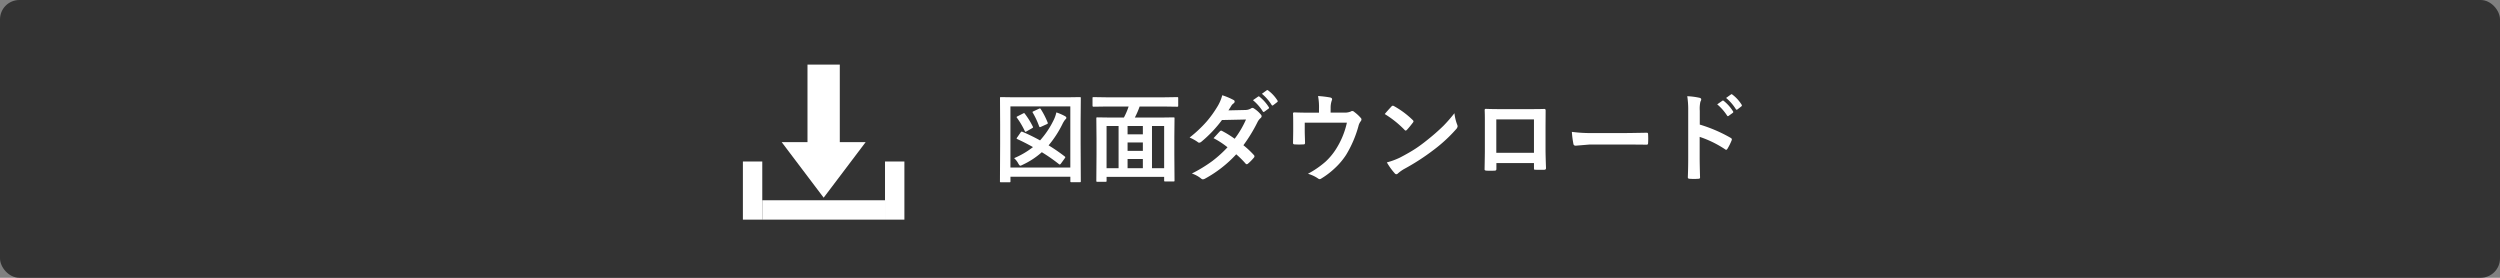 <svg xmlns="http://www.w3.org/2000/svg" width="387" height="43" viewBox="0 0 387 43">
  <rect x="0" y="0" width="387" height="43" fill="#808080" stroke="none"/>
  <g id="zumen_download" transform="translate(-117 -1411)">
    <rect id="長方形_25" data-name="長方形 25" width="387" height="43" rx="3" transform="translate(117 1411)" fill="#333"/>
    <path id="パス_118" data-name="パス 118" d="M-54.2-6.584a28.424,28.424,0,0,1,2.7,1.318,13.489,13.489,0,0,0,2.065-3.062A5.219,5.219,0,0,0-48.974-9.6a8.267,8.267,0,0,1,1.318.571q.227.125.227.256A.319.319,0,0,1-47.6-8.5a3.929,3.929,0,0,0-.461.762A16.439,16.439,0,0,1-50.176-4.5a26.7,26.7,0,0,1,2.5,1.721q.088.073.088.117a.547.547,0,0,1-.1.183l-.586.813q-.11.132-.176.132a.217.217,0,0,1-.125-.059,26.261,26.261,0,0,0-2.651-1.846A12.1,12.1,0,0,1-54.182-1.5a1.31,1.31,0,0,1-.374.154q-.117,0-.315-.344a2.865,2.865,0,0,0-.645-.828,12.7,12.7,0,0,0,2.922-1.714q-1.311-.732-2.446-1.245-.088-.044-.088-.1a.4.4,0,0,1,.1-.168l.52-.754q.1-.132.176-.132A.3.3,0,0,1-54.2-6.584Zm.359-2.791a11.872,11.872,0,0,1,1.216,1.963.25.25,0,0,1,.044.117q0,.059-.176.154l-.842.483a.446.446,0,0,1-.154.066q-.051,0-.117-.132a12.276,12.276,0,0,0-1.2-2.036.186.186,0,0,1-.059-.11q0-.059.154-.132l.82-.417a.482.482,0,0,1,.183-.073Q-53.911-9.492-53.838-9.375Zm2.476-.7a12.476,12.476,0,0,1,1.04,2.036.4.4,0,0,1,.029.117q0,.073-.183.154l-.857.388a.5.5,0,0,1-.183.059q-.073,0-.132-.146a12.354,12.354,0,0,0-.967-2.073.267.267,0,0,1-.051-.117q0-.051.183-.132l.82-.381a.441.441,0,0,1,.154-.044Q-51.45-10.217-51.362-10.078ZM-56.247,1.216h-1.3a.22.22,0,0,1-.135-.026.238.238,0,0,1-.026-.143l.029-5.757V-7.69L-57.7-11.8q0-.125.029-.146a.273.273,0,0,1,.139-.022l1.992.029h8.188l2-.029q.117,0,.139.029a.273.273,0,0,1,.022.139l-.029,3.6v3.479l.029,5.757a.232.232,0,0,1-.029.146.252.252,0,0,1-.132.022h-1.289q-.125,0-.146-.037a.229.229,0,0,1-.022-.132V.359h-9.272v.688a.232.232,0,0,1-.029.146A.252.252,0,0,1-56.247,1.216Zm.161-11.741v9.456h9.272v-9.456Zm14.766.015-1.89.029q-.168,0-.168-.146v-1.179q0-.117.029-.139a.273.273,0,0,1,.139-.022l1.89.029h9.133l1.89-.029a.267.267,0,0,1,.161.029.252.252,0,0,1,.022.132v1.179q0,.1-.037.125a.3.3,0,0,1-.146.022l-1.89-.029h-3.9a12.279,12.279,0,0,1-.74,1.707h3.94l2.036-.029q.125,0,.146.029a.273.273,0,0,1,.022.139l-.029,2.827V-3.12l.029,4.05q0,.117-.029.139a.273.273,0,0,1-.139.022h-1.267q-.125,0-.146-.029A.252.252,0,0,1-32.29.93V.374H-41.2v.6a.232.232,0,0,1-.029.146.273.273,0,0,1-.139.022h-1.26q-.117,0-.139-.037a.229.229,0,0,1-.022-.132l.029-4.08v-2.4l-.029-3.157q0-.125.029-.146a.273.273,0,0,1,.139-.022l2.036.029h2.065a10.987,10.987,0,0,0,.732-1.707ZM-32.29-7.5h-1.882V-.959h1.882Zm-8.914,0V-.959h1.86V-7.5Zm3.252,6.541h2.366V-2.388h-2.366Zm0-2.688h2.366v-1.3h-2.366Zm0-2.563h2.366V-7.5h-2.366Zm17.93,1.692A13.843,13.843,0,0,1-18.4-3a.281.281,0,0,1,.088.205.273.273,0,0,1-.088.2,7.125,7.125,0,0,1-.93.945.328.328,0,0,1-.183.073.244.244,0,0,1-.161-.088,14.108,14.108,0,0,0-1.458-1.45A18.693,18.693,0,0,1-25.917.63a.875.875,0,0,1-.374.132A.456.456,0,0,1-26.576.63,4.587,4.587,0,0,0-28-.139a21.934,21.934,0,0,0,3.171-1.934A18.527,18.527,0,0,0-22.482-4.2,12.678,12.678,0,0,0-24.643-5.61q.9-.981.989-1.069a.29.29,0,0,1,.2-.1.514.514,0,0,1,.146.059,15.153,15.153,0,0,1,1.934,1.2A14.839,14.839,0,0,0-19.618-8.5l-3.721.081a19.277,19.277,0,0,1-3.208,3.376.6.6,0,0,1-.3.132.331.331,0,0,1-.242-.1,6.6,6.6,0,0,0-1.26-.7,19.274,19.274,0,0,0,2.659-2.5,16.754,16.754,0,0,0,1.589-2.2,6.516,6.516,0,0,0,.806-1.846,10.274,10.274,0,0,1,1.758.74.253.253,0,0,1,.161.234.359.359,0,0,1-.183.3,1.262,1.262,0,0,0-.308.315q-.176.308-.469.754l2.644-.059a1.7,1.7,0,0,0,.82-.227.5.5,0,0,1,.256-.1.529.529,0,0,1,.271.117,4.521,4.521,0,0,1,1.025.916A.389.389,0,0,1-17.2-9a.4.4,0,0,1-.168.286,1.976,1.976,0,0,0-.447.571A23.724,23.724,0,0,1-20.021-4.519Zm1.479-6.973.8-.557a.138.138,0,0,1,.088-.037.237.237,0,0,1,.139.066,6.517,6.517,0,0,1,1.421,1.6.214.214,0,0,1,.044.11.163.163,0,0,1-.088.132l-.63.461a.2.2,0,0,1-.117.051.179.179,0,0,1-.139-.1A7.431,7.431,0,0,0-18.542-11.492Zm1.384-.989.747-.542a.2.2,0,0,1,.1-.037.235.235,0,0,1,.132.066,5.8,5.8,0,0,1,1.428,1.545.227.227,0,0,1,.044.125.2.2,0,0,1-.1.146l-.6.461a.2.2,0,0,1-.117.051.162.162,0,0,1-.132-.1A7.1,7.1,0,0,0-17.157-12.48ZM-6.522-9.573h2.007a2.452,2.452,0,0,0,1.128-.168.33.33,0,0,1,.205-.073.469.469,0,0,1,.337.154,6.325,6.325,0,0,1,1,.923.332.332,0,0,1,.1.227.518.518,0,0,1-.154.33,2.022,2.022,0,0,0-.322.74,17.471,17.471,0,0,1-1.9,4.409A10.9,10.9,0,0,1-5.936-.9,12.292,12.292,0,0,1-7.98.645a.446.446,0,0,1-.242.088A.62.62,0,0,1-8.537.579,5.451,5.451,0,0,0-10.031-.1a14.365,14.365,0,0,0,2.7-1.853A9.73,9.73,0,0,0-5.746-3.831,12.677,12.677,0,0,0-4-8.013h-6.526v1.26q0,.374.022.967.022.74.022.85a.373.373,0,0,1-.051.242.3.3,0,0,1-.19.044q-.33.022-.688.022t-.688-.022q-.242,0-.242-.227.029-1.531.029-1.86V-7.954q0-1.018-.029-1.45v-.029q0-.168.212-.168,1.069.044,2.278.044h1.531v-.586a9.307,9.307,0,0,0-.146-1.992,16.18,16.18,0,0,1,1.853.22q.322.066.322.278a.429.429,0,0,1-.051.19,3.515,3.515,0,0,0-.176,1.157Zm8.379.227Q2.23-9.8,2.9-10.518a.273.273,0,0,1,.212-.117.471.471,0,0,1,.2.073A13.515,13.515,0,0,1,6.178-8.43a.361.361,0,0,1,.132.212.327.327,0,0,1-.088.19q-.491.652-.93,1.128-.125.117-.183.117a.32.32,0,0,1-.19-.117A15.459,15.459,0,0,0,1.857-9.346Zm.33,7.485a11.014,11.014,0,0,0,2.029-.747q1.45-.754,2.41-1.384.842-.549,1.9-1.406a31.749,31.749,0,0,0,2.4-2.109,22.682,22.682,0,0,0,1.721-1.97,7.028,7.028,0,0,0,.417,1.75.788.788,0,0,1,.073.286.82.82,0,0,1-.242.454,23.115,23.115,0,0,1-3.45,3.179A34.563,34.563,0,0,1,4.918-.872a5.873,5.873,0,0,0-1,.7.429.429,0,0,1-.271.146A.373.373,0,0,1,3.388-.19,9.891,9.891,0,0,1,2.186-1.86Zm22.771.1H19.142v.886q0,.19-.073.242a.517.517,0,0,1-.256.051q-.293.015-.593.015t-.593-.015q-.315-.015-.315-.183V-.8q.044-2.336.044-2.981V-8.43q0-.879-.029-1.509,0-.212.168-.212.791.044,2.681.044h3.567q2.117,0,2.82-.029.2,0,.2.227v.073l-.015,2.424v3.582q0,.813.073,2.856,0,.256-.286.256-.352.007-.688.007t-.688-.015q-.139,0-.176-.044a.515.515,0,0,1-.022-.19Zm0-1.589V-8.518h-5.83v5.171Zm5.867-3.237a22.149,22.149,0,0,0,3.237.183H38.9q.71,0,1.831-.022,1.428-.022,1.619-.029h.073q.2,0,.2.212.022.344.022.71t-.022.7q0,.227-.212.227h-.059Q40.1-4.629,39-4.629H33.6l-2.2.183a.33.33,0,0,1-.344-.315A14.264,14.264,0,0,1,30.825-6.584Zm19.8-1.128A22.464,22.464,0,0,1,55.39-5.669q.2.1.2.256a.36.36,0,0,1-.029.132,8.525,8.525,0,0,1-.645,1.3q-.1.168-.2.168a.249.249,0,0,1-.168-.073,16.529,16.529,0,0,0-3.94-1.926V-2.49q0,.82.059,2.937V.491q0,.183-.271.183Q50.058.7,49.729.7T49.062.674q-.286,0-.286-.227Q48.835-1,48.835-2.5V-9.888a13.552,13.552,0,0,0-.146-2.219,10.573,10.573,0,0,1,1.875.242q.286.059.286.256a.777.777,0,0,1-.125.344,4.971,4.971,0,0,0-.1,1.406Zm2.7-3.135.791-.549a.167.167,0,0,1,.1-.037.235.235,0,0,1,.132.066,6.325,6.325,0,0,1,1.421,1.6.187.187,0,0,1,.044.11.179.179,0,0,1-.081.132l-.637.461a.2.2,0,0,1-.117.051q-.066,0-.132-.1A7.817,7.817,0,0,0,53.325-10.847Zm1.377-.989.754-.542a.167.167,0,0,1,.1-.037.207.207,0,0,1,.125.066A5.792,5.792,0,0,1,57.1-10.8a.255.255,0,0,1,.044.125.185.185,0,0,1-.088.146l-.6.469a.219.219,0,0,1-.117.044.166.166,0,0,1-.139-.1A7.1,7.1,0,0,0,54.7-11.836Z" transform="translate(329.5 1438)" fill="#fff"/>
    <g id="グループ化_14" data-name="グループ化 14" transform="translate(0 -5)">
      <path id="パス_5" data-name="パス 5" d="M-.293-2.576l-6.5-8.6h13Z" transform="translate(244.797 1449.177)" fill="#fff"/>
      <rect id="長方形_26" data-name="長方形 26" width="5" height="16" transform="translate(242 1426)" fill="#fff"/>
      <path id="パス_6" data-name="パス 6" d="M0,0H19V3H0Z" transform="translate(235 1447)" fill="#fff"/>
      <path id="パス_7" data-name="パス 7" d="M0,0H3V9H0Z" transform="translate(232 1441)" fill="#fff"/>
      <path id="パス_8" data-name="パス 8" d="M0,0H3V9H0Z" transform="translate(254 1441)" fill="#fff"/>
    </g>
  </g>
</svg>
